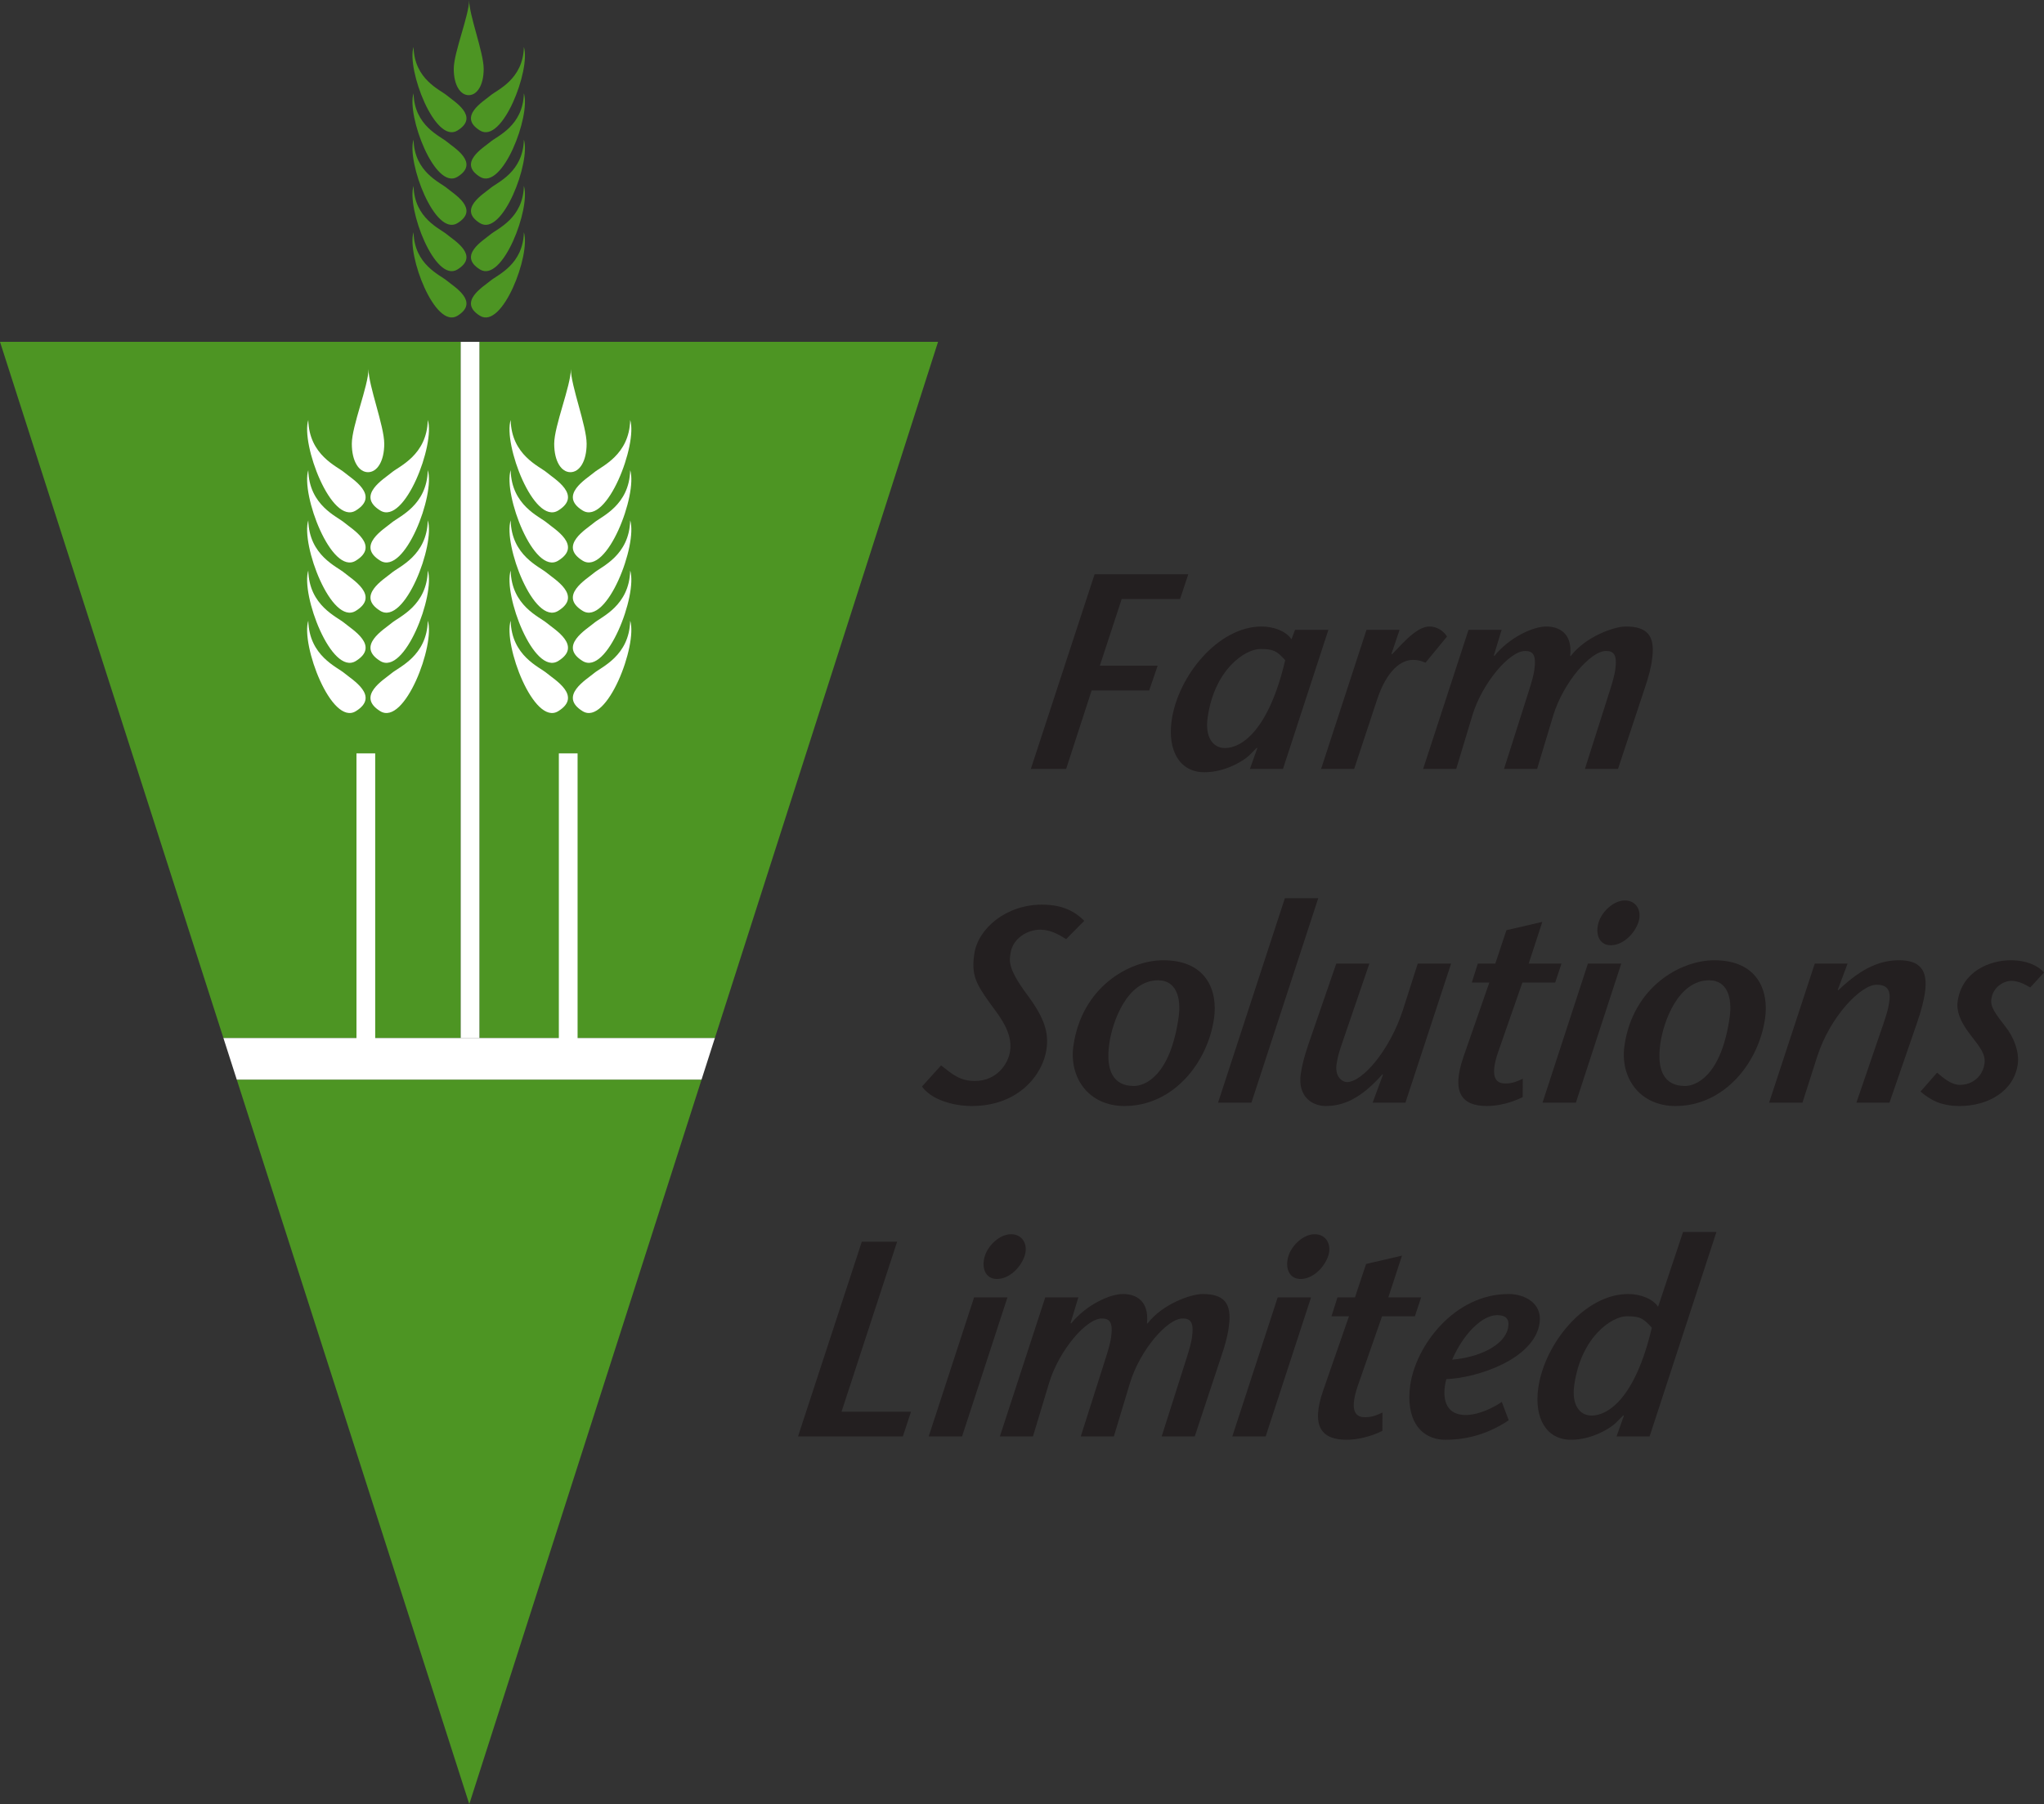 <svg xmlns="http://www.w3.org/2000/svg" viewBox="0 0 454.941 401.464" height="401.464" width="454.941" xml:space="preserve" version="1.1" id="svg2"><rect x="0" y="0" width="454.941" height="401.464" fill="#333333" stroke="none"/><defs id="defs6"><clipPath id="clipPath20" clipPathUnits="userSpaceOnUse"><path id="path22" d="M0 841.89h595.275V0H0v841.89z"/></clipPath></defs><g transform="matrix(1.25 0 0 -1.25 -146.25 939.861)" id="g10"><g transform="translate(327.127 645.259)" id="g12"><path id="path14" d="M0 0h-10.396l-3.898-11.884h10.296l-1.51-4.407h-10.246l-4.537-13.963h-6.286l11.356 34.661H1.46L0 0z" fill="#231f20" fill-opacity="1" fill-rule="nonzero" stroke="none"/></g><g id="g16"><g clip-path="url(#clipPath20)" id="g18"><g transform="translate(341.37 636.347)" id="g24"><path id="path26" d="M0 0c-2.574 0-8.117-3.516-9.343-12.231-.466-3.317.825-5.397 3.103-5.397 2.871 0 7.751 3.021 10.713 15.647C2.928-.298 2.376 0 0 0m4.078-21.342h-5.89l1.307 3.664-.085.099-1.383-1.386c-.918-.891-4.179-2.971-7.941-2.971-4.406 0-6.586 3.862-5.834 9.209C-14.635-4.803-7.455 4.01.267 4.01c2.079 0 4.343-.792 5.322-2.277l.634 1.684h5.939L4.078-21.342z" fill="#231f20" fill-opacity="1" fill-rule="nonzero" stroke="none"/></g><g transform="translate(364.766 635.504)" id="g28"><path id="path30" d="M0 0l.086-.099 1.855 1.932c1.038 1.039 2.998 3.02 4.83 3.02 1.336 0 2.512-.792 3.116-1.783L6.064-1.584c-.566.197-1.068.495-2.256.495-2.079 0-4.663-1.832-6.406-7.18L-6.643-20.5h-5.89l8.084 24.759h5.89L0 0z" fill="#231f20" fill-opacity="1" fill-rule="nonzero" stroke="none"/></g><g transform="translate(382.992 635.207)" id="g32"><path id="path34" d="M0 0l.086-.1c2.693 3.318 6.875 5.249 9.251 5.249 2.178 0 4.697-1.088 4.261-5.249h.099c2.666 3.467 7.718 5.249 9.797 5.249 3.712 0 5.278-1.534 4.693-5.693-.151-1.436-.6-3.22-1.351-5.397l-4.728-14.262h-5.89l4.521 14.211c.45 1.436.752 2.526.877 3.417.383 2.723-.269 3.367-1.655 3.367-2.772 0-7.632-5.694-9.387-11.488l-2.87-9.507H1.813L6.336-5.992c.449 1.436.751 2.526.876 3.417C7.595.148 6.942.792 5.557.792c-2.772 0-7.632-5.694-9.387-11.488l-2.87-9.507h-5.891l8.083 24.759h5.891L0 0z" fill="#231f20" fill-opacity="1" fill-rule="nonzero" stroke="none"/></g><g transform="translate(306.836 584.704)" id="g36"><path id="path38" d="M0 0c-1.275.793-2.783 1.684-4.615 1.684-2.227 0-4.91-1.486-5.3-4.258-.181-1.287-.518-2.625 2.979-7.328 3.207-4.308 3.84-6.834 3.437-9.705-.612-4.358-4.835-10.102-13.3-10.102-3.266 0-7.173 1.089-8.868 3.466l3.4 3.764c2.005-1.584 3.372-2.774 5.996-2.774 3.96 0 5.975 3.07 6.295 5.349.474 3.366-1.944 6.238-3.604 8.516-2.61 3.615-3.285 5.15-2.784 8.714.64 4.556 5.693 8.815 12.029 8.815 3.96 0 6.042-1.387 7.566-2.872L0 0z" fill="#231f20" fill-opacity="1" fill-rule="nonzero" stroke="none"/></g><g transform="translate(326.868 570.84)" id="g40"><path id="path42" d="M0 0c.487 3.466-.468 6.535-3.636 6.535-5.543 0-8.158-7.328-8.715-11.289-.654-4.654.625-7.527 4.387-7.527C-6.082-12.281-1.489-10.597 0 0m-18.741-5.15C-17.28 5.248-8.876 10.101-2.739 10.101c7.722 0 9.728-5.447 9.047-10.299C5.194-8.121-.94-15.846-9.652-15.846c-6.386 0-9.883 5.051-9.089 10.696" fill="#231f20" fill-opacity="1" fill-rule="nonzero" stroke="none"/></g><g transform="translate(333.885 555.589)" id="g44"><path id="path46" d="M0 0l11.897 36.395h5.941L5.941 0H0z" fill="#231f20" fill-opacity="1" fill-rule="nonzero" stroke="none"/></g><g transform="translate(363.242 560.541)" id="g48"><path id="path50" d="M0 0l-.084.1c-4-4.507-7.13-5.646-10.101-5.646-2.326 0-5.024 1.584-4.446 5.694.201 1.437.651 3.219 1.402 5.398l4.925 14.261h5.891L-7.281 5.595c-.499-1.436-.801-2.525-.926-3.416-.524-2.674 1.145-3.467 1.789-3.467 2.822 0 7.695 5.794 9.971 12.826l2.646 8.269h5.941L4.006-4.952h-5.84L0 0z" fill="#231f20" fill-opacity="1" fill-rule="nonzero" stroke="none"/></g><g transform="translate(388.132 556.58)" id="g52"><path id="path54" d="M0 0c-2.077-1.039-4.43-1.584-6.36-1.584-4.357 0-6.469 2.229-4.151 8.863l4.569 13.122h-3.12l1.068 3.368h3.118l1.975 5.941 6.395 1.485-2.43-7.426h5.841l-1.117-3.368h-5.84L-4.36 8.071c-1.756-5.1-.001-5.644 1.286-5.644s2.135.396 3.088.842L0 0z" fill="#231f20" fill-opacity="1" fill-rule="nonzero" stroke="none"/></g><g transform="translate(401.676 587.774)" id="g56"><path id="path58" d="M0 0c.611 1.882 2.665 3.813 4.645 3.813 2.079 0 3.051-1.881 2.434-3.813-.695-2.129-2.763-4.159-4.94-4.159C.059-4.159-.694-2.129 0 0m4.005-7.427l-8.084-24.759h-5.939l8.083 24.759h5.94z" fill="#231f20" fill-opacity="1" fill-rule="nonzero" stroke="none"/></g><g transform="translate(424.987 570.84)" id="g60"><path id="path62" d="M0 0c.487 3.466-.468 6.535-3.636 6.535-5.544 0-8.158-7.328-8.715-11.289-.654-4.654.625-7.527 4.387-7.527C-6.082-12.281-1.49-10.597 0 0m-18.742-5.15C-17.28 5.248-8.876 10.101-2.738 10.101c7.722 0 9.728-5.447 9.046-10.299C5.194-8.121-.94-15.846-9.652-15.846c-6.386 0-9.883 5.051-9.09 10.696" fill="#231f20" fill-opacity="1" fill-rule="nonzero" stroke="none"/></g><g transform="translate(444.235 575.692)" id="g64"><path id="path66" d="M0 0l.085-.099c4.346 4.16 7.633 5.348 10.85 5.348 3.514 0 5.171-1.585 4.594-5.694-.202-1.436-.65-3.219-1.402-5.397L9.202-20.104h-5.89L8.181-5.892c.499 1.436.8 2.526.925 3.416C9.631.198 8.539.892 6.906.892c-2.821 0-8.274-5.694-10.55-12.726l-2.647-8.27h-5.94l8.133 24.759h5.841L0 0z" fill="#231f20" fill-opacity="1" fill-rule="nonzero" stroke="none"/></g><g transform="translate(478.498 576.089)" id="g68"><path id="path70" d="M0 0c-1.09.693-2.308 1.188-3.348 1.188-1.336 0-3.263-1.039-3.577-3.267-.202-1.436.855-2.724 2.529-4.903 1.474-1.831 2.485-4.505 2.178-6.684-.675-4.804-5.301-7.428-10.349-7.428-3.465 0-5.329 1.188-6.964 2.574l2.947 3.369c1.148-.992 2.564-2.18 4.051-2.18 2.326 0 4.082 1.585 4.388 3.764.237 1.683-.733 2.872-2.578 5.248-1.759 2.278-2.435 4.16-2.198 5.843.745 5.299 5.634 7.329 9.445 7.329 3.02 0 4.996-1.089 5.931-2.179L0 0z" fill="#231f20" fill-opacity="1" fill-rule="nonzero" stroke="none"/></g><g transform="translate(270.453 530.836)" id="g72"><path id="path74" d="M0 0h6.286l-9.895-30.255H8.765l-1.46-4.406h-18.661L0 0z" fill="#231f20" fill-opacity="1" fill-rule="nonzero" stroke="none"/></g><g transform="translate(292.382 528.36)" id="g76"><path id="path78" d="M0 0c.611 1.882 2.665 3.813 4.645 3.813 2.079 0 3.051-1.882 2.434-3.813-.696-2.13-2.764-4.159-4.941-4.159C.059-4.159-.695-2.13 0 0m4.005-7.428l-8.083-24.758h-5.941l8.084 24.758h5.94z" fill="#231f20" fill-opacity="1" fill-rule="nonzero" stroke="none"/></g><g transform="translate(307.627 516.377)" id="g80"><path id="path82" d="M0 0l.086-.1c2.693 3.319 6.875 5.249 9.252 5.249 2.178 0 4.697-1.088 4.261-5.249h.099c2.665 3.467 7.718 5.249 9.796 5.249 3.713 0 5.279-1.534 4.694-5.693-.152-1.436-.6-3.22-1.352-5.398l-4.728-14.26h-5.89L20.74-5.991c.449 1.435.751 2.525.877 3.416C22 .148 21.347.792 19.961.792c-2.772 0-7.631-5.693-9.387-11.487l-2.87-9.507H1.813L6.336-5.991c.449 1.435.751 2.525.877 3.416C7.596.148 6.942.792 5.557.792c-2.773 0-7.631-5.693-9.387-11.487l-2.87-9.507h-5.891l8.084 24.758h5.891L0 0z" fill="#231f20" fill-opacity="1" fill-rule="nonzero" stroke="none"/></g><g transform="translate(346.441 528.36)" id="g84"><path id="path86" d="M0 0c.611 1.882 2.665 3.813 4.645 3.813 2.079 0 3.051-1.882 2.434-3.813-.696-2.13-2.764-4.159-4.941-4.159C.059-4.159-.695-2.13 0 0m4.005-7.428l-8.084-24.758h-5.94l8.084 24.758h5.94z" fill="#231f20" fill-opacity="1" fill-rule="nonzero" stroke="none"/></g><g transform="translate(363.144 497.165)" id="g88"><path id="path90" d="M0 0c-2.077-1.04-4.43-1.584-6.361-1.584-4.356 0-6.468 2.228-4.149 8.863L-5.943 20.4h-3.12l1.069 3.368h3.118l1.974 5.942 6.396 1.485-2.431-7.427h5.842L5.788 20.4H-.053L-4.359 8.071c-1.758-5.1-.002-5.645 1.285-5.645s2.135.396 3.088.842L0 0z" fill="#231f20" fill-opacity="1" fill-rule="nonzero" stroke="none"/></g><g transform="translate(385.522 515.485)" id="g92"><path id="path94" d="M0 0c.321 1.585-.372 2.278-1.956 2.278-2.674 0-6.019-3.367-7.995-7.923C-5.242-5.248-.645-3.169 0 0m.115-16.438c-4.427-2.971-8.556-3.466-11.228-3.466-4.604 0-7.145 3.762-6.309 9.704C-16.447-3.268-9.645 6.041.107 6.041c2.772 0 6.014-1.584 5.512-5.149C4.715-5.546-5.51-8.912-10.982-9.11c-.577-1.981-.984-6.289 3.309-6.388 1.577-.05 4.05.644 6.564 2.327l1.224-3.267z" fill="#231f20" fill-opacity="1" fill-rule="nonzero" stroke="none"/></g><g transform="translate(406.655 517.565)" id="g96"><path id="path98" d="M0 0c-2.573 0-8.124-3.565-9.349-12.28-.466-3.318.826-5.398 3.103-5.398 2.871 0 7.751 3.022 10.713 15.648C2.921-.347 2.376 0 0 0m-.511-17.727l-.086.099-1.382-1.386c-.917-.891-4.179-2.97-7.942-2.97-4.406 0-6.586 3.861-5.834 9.209C-14.642-4.853-7.462 3.961.26 3.961c2.079 0 4.344-.792 5.323-2.277l4.446 13.319h5.941L4.072-21.391h-5.89l1.307 3.664z" fill="#231f20" fill-opacity="1" fill-rule="nonzero" stroke="none"/></g><g transform="translate(200.559 430.718)" id="g100"><path id="path102" d="M0 0l41.355 128.972h-82.753L0 0z" fill="#4d9523" fill-opacity="1" fill-rule="nonzero" stroke="none"/></g><g transform="translate(156.775 567.12)" id="g104"><path id="path106" d="M0 0l2.385-7.431h82.754L87.521 0H0z" fill="#fff" fill-opacity="1" fill-rule="nonzero" stroke="none"/></g><g transform="translate(198.459 695.674)" id="g108"><path id="path110" d="M0 0c4.016 2.487-.643 5.19-1.865 6.231-1.221 1.041-5.817 2.844-5.959 8.641C-9.066 10.915-4.016-2.481 0 0" fill="#4d9523" fill-opacity="1" fill-rule="nonzero" stroke="none"/></g><g transform="translate(204.322 701.905)" id="g112"><path id="path114" d="M0 0c-1.223-1.041-5.879-3.744-1.863-6.231C2.152-8.713 7.203 4.684 5.959 8.641 5.818 2.844 1.223 1.041 0 0" fill="#4d9523" fill-opacity="1" fill-rule="nonzero" stroke="none"/></g><g transform="translate(198.459 703.92)" id="g116"><path id="path118" d="M0 0c4.016 2.484-.643 5.187-1.865 6.229-1.221 1.042-5.817 2.843-5.959 8.64C-9.066 10.916-4.016-2.484 0 0" fill="#4d9523" fill-opacity="1" fill-rule="nonzero" stroke="none"/></g><g transform="translate(210.281 718.79)" id="g120"><path id="path122" d="M0 0c-.141-5.797-4.736-7.598-5.959-8.641-1.223-1.041-5.879-3.744-1.863-6.228C-3.807-17.354 1.244-3.953 0 0" fill="#4d9523" fill-opacity="1" fill-rule="nonzero" stroke="none"/></g><g transform="translate(198.459 712.165)" id="g124"><path id="path126" d="M0 0c4.016 2.484-.643 5.187-1.865 6.23-1.221 1.041-5.817 2.841-5.959 8.641C-9.066 10.915-4.016-2.484 0 0" fill="#4d9523" fill-opacity="1" fill-rule="nonzero" stroke="none"/></g><g transform="translate(210.281 727.036)" id="g128"><path id="path130" d="M0 0c-.141-5.8-4.736-7.6-5.959-8.641-1.223-1.043-5.879-3.746-1.863-6.23C-3.807-17.355 1.244-3.956 0 0" fill="#4d9523" fill-opacity="1" fill-rule="nonzero" stroke="none"/></g><g transform="translate(198.459 720.411)" id="g132"><path id="path134" d="M0 0c4.016 2.484-.643 5.187-1.865 6.229-1.221 1.041-5.817 2.843-5.959 8.64C-9.066 10.912-4.016-2.484 0 0" fill="#4d9523" fill-opacity="1" fill-rule="nonzero" stroke="none"/></g><g transform="translate(210.281 735.28)" id="g136"><path id="path138" d="M0 0c-.141-5.797-4.736-7.6-5.959-8.641-1.223-1.041-5.879-3.744-1.863-6.228C-3.807-17.354 1.244-3.957 0 0" fill="#4d9523" fill-opacity="1" fill-rule="nonzero" stroke="none"/></g><g transform="translate(198.459 728.655)" id="g140"><path id="path142" d="M0 0c4.016 2.484-.643 5.187-1.865 6.229-1.221 1.04-5.817 2.843-5.959 8.642C-9.066 10.916-4.016-2.484 0 0" fill="#4d9523" fill-opacity="1" fill-rule="nonzero" stroke="none"/></g><g transform="translate(202.459 728.655)" id="g144"><path id="path146" d="M0 0c4.016-2.484 9.066 10.916 7.822 14.871-.14-5.799-4.736-7.602-5.959-8.642C.641 5.187-4.016 2.484 0 0" fill="#4d9523" fill-opacity="1" fill-rule="nonzero" stroke="none"/></g><g transform="translate(200.459 734.948)" id="g148"><path id="path150" d="M0 0c1.48 0 2.666 1.754 2.666 4.676S.074 14.217.074 16.941c0-2.724-2.738-9.343-2.738-12.265C-2.664 1.754-1.482 0 0 0" fill="#4d9523" fill-opacity="1" fill-rule="nonzero" stroke="none"/></g><g transform="translate(117 691.036)" id="g152"><path id="path154" d="M0 0l39.775-123.916h42.258V0H0z" fill="#4d9523" fill-opacity="1" fill-rule="nonzero" stroke="none"/></g><g transform="translate(284.031 691.036)" id="g156"><path id="path158" d="M0 0h-81.666v-123.916h41.932L0 0z" fill="#4d9523" fill-opacity="1" fill-rule="nonzero" stroke="none"/></g><path id="path160" d="M199.033 567.12h3.332v123.916h-3.332V567.12z" fill="#fff" fill-opacity="1" fill-rule="nonzero" stroke="none"/><g transform="translate(207.928 650.327)" id="g162"><path id="path164" d="M0 0c-1.346-4.287 4.125-18.801 8.475-16.109 4.349 2.69-.696 5.619-2.02 6.746C5.133-8.234.152-6.281 0 0" fill="#fff" fill-opacity="1" fill-rule="nonzero" stroke="none"/></g><g transform="translate(207.928 641.395)" id="g166"><path id="path168" d="M0 0c-1.346-4.287 4.125-18.803 8.475-16.109 4.349 2.691-.696 5.619-2.02 6.747C5.133-8.234.152-6.281 0 0" fill="#fff" fill-opacity="1" fill-rule="nonzero" stroke="none"/></g><g transform="translate(229.21 641.395)" id="g170"><path id="path172" d="M0 0c1.348-4.287-4.123-18.803-8.475-16.109-4.351 2.691.696 5.619 2.02 6.747C-5.131-8.234-.154-6.281 0 0" fill="#fff" fill-opacity="1" fill-rule="nonzero" stroke="none"/></g><g transform="translate(229.21 650.327)" id="g174"><path id="path176" d="M0 0c1.348-4.287-4.123-18.801-8.475-16.109-4.351 2.69.696 5.619 2.02 6.746C-5.131-8.234-.154-6.281 0 0" fill="#fff" fill-opacity="1" fill-rule="nonzero" stroke="none"/></g><g transform="translate(207.928 659.259)" id="g178"><path id="path180" d="M0 0c-1.346-4.285 4.125-18.804 8.475-16.109 4.349 2.689-.696 5.618-2.02 6.746C5.133-8.234.152-6.281 0 0" fill="#fff" fill-opacity="1" fill-rule="nonzero" stroke="none"/></g><g transform="translate(229.21 659.259)" id="g182"><path id="path184" d="M0 0c1.348-4.285-4.123-18.804-8.475-16.109-4.351 2.689.696 5.618 2.02 6.746C-5.131-8.234-.154-6.281 0 0" fill="#fff" fill-opacity="1" fill-rule="nonzero" stroke="none"/></g><g transform="translate(207.928 668.192)" id="g186"><path id="path188" d="M0 0c-1.346-4.287 4.125-18.803 8.475-16.109 4.349 2.687-.696 5.615-2.02 6.744C5.133-8.237.152-6.284 0 0" fill="#fff" fill-opacity="1" fill-rule="nonzero" stroke="none"/></g><g transform="translate(229.21 668.192)" id="g190"><path id="path192" d="M0 0c1.348-4.287-4.123-18.803-8.475-16.109-4.351 2.687.696 5.615 2.02 6.744C-5.131-8.237-.154-6.284 0 0" fill="#fff" fill-opacity="1" fill-rule="nonzero" stroke="none"/></g><g transform="translate(207.928 677.12)" id="g194"><path id="path196" d="M0 0c-1.346-4.283 4.125-18.799 8.475-16.109 4.349 2.694-.696 5.623-2.02 6.748C5.133-8.23.152-6.281 0 0" fill="#fff" fill-opacity="1" fill-rule="nonzero" stroke="none"/></g><g transform="translate(229.21 677.12)" id="g198"><path id="path200" d="M0 0c1.348-4.283-4.123-18.799-8.475-16.109-4.351 2.694.696 5.623 2.02 6.748C-5.131-8.23-.154-6.281 0 0" fill="#fff" fill-opacity="1" fill-rule="nonzero" stroke="none"/></g><g transform="translate(218.65 686.183)" id="g202"><path id="path204" d="M0 0c0-2.953 2.805-10.125 2.805-13.29 0-3.163-1.284-5.063-2.887-5.063-1.604 0-2.887 1.9-2.887 5.063C-2.969-10.125 0-2.953 0 0" fill="#fff" fill-opacity="1" fill-rule="nonzero" stroke="none"/></g><path id="path206" d="M219.844 617.768h-3.336v-52.306h3.336v52.306z" fill="#fff" fill-opacity="1" fill-rule="nonzero" stroke="none"/><g transform="translate(171.893 650.327)" id="g208"><path id="path210" d="M0 0c-1.346-4.287 4.123-18.801 8.473-16.109 4.351 2.69-.694 5.619-2.02 6.746C5.133-8.234.154-6.281 0 0" fill="#fff" fill-opacity="1" fill-rule="nonzero" stroke="none"/></g><g transform="translate(171.893 641.395)" id="g212"><path id="path214" d="M0 0c-1.346-4.287 4.123-18.803 8.473-16.109 4.351 2.691-.694 5.619-2.02 6.747C5.133-8.234.154-6.281 0 0" fill="#fff" fill-opacity="1" fill-rule="nonzero" stroke="none"/></g><g transform="translate(193.174 641.395)" id="g216"><path id="path218" d="M0 0c1.348-4.287-4.125-18.803-8.475-16.109-4.349 2.691.698 5.619 2.02 6.747C-5.131-8.234-.152-6.281 0 0" fill="#fff" fill-opacity="1" fill-rule="nonzero" stroke="none"/></g><g transform="translate(193.174 650.327)" id="g220"><path id="path222" d="M0 0c1.348-4.287-4.125-18.801-8.475-16.109-4.349 2.69.698 5.619 2.02 6.746C-5.131-8.234-.152-6.281 0 0" fill="#fff" fill-opacity="1" fill-rule="nonzero" stroke="none"/></g><g transform="translate(171.893 659.259)" id="g224"><path id="path226" d="M0 0c-1.346-4.285 4.123-18.804 8.473-16.109 4.351 2.689-.694 5.618-2.02 6.746C5.133-8.234.154-6.281 0 0" fill="#fff" fill-opacity="1" fill-rule="nonzero" stroke="none"/></g><g transform="translate(193.174 659.259)" id="g228"><path id="path230" d="M0 0c1.348-4.285-4.125-18.804-8.475-16.109-4.349 2.689.698 5.618 2.02 6.746C-5.131-8.234-.152-6.281 0 0" fill="#fff" fill-opacity="1" fill-rule="nonzero" stroke="none"/></g><g transform="translate(171.893 668.192)" id="g232"><path id="path234" d="M0 0c-1.346-4.287 4.123-18.803 8.473-16.109 4.351 2.687-.694 5.615-2.02 6.744C5.133-8.237.154-6.284 0 0" fill="#fff" fill-opacity="1" fill-rule="nonzero" stroke="none"/></g><g transform="translate(193.174 668.192)" id="g236"><path id="path238" d="M0 0c1.348-4.287-4.125-18.803-8.475-16.109-4.349 2.687.698 5.615 2.02 6.744C-5.131-8.237-.152-6.284 0 0" fill="#fff" fill-opacity="1" fill-rule="nonzero" stroke="none"/></g><g transform="translate(171.893 677.12)" id="g240"><path id="path242" d="M0 0c-1.346-4.283 4.123-18.799 8.473-16.109 4.351 2.694-.694 5.623-2.02 6.748C5.133-8.23.154-6.281 0 0" fill="#fff" fill-opacity="1" fill-rule="nonzero" stroke="none"/></g><g transform="translate(193.174 677.12)" id="g244"><path id="path246" d="M0 0c1.348-4.283-4.125-18.799-8.475-16.109-4.349 2.694.698 5.623 2.02 6.748C-5.131-8.23-.152-6.281 0 0" fill="#fff" fill-opacity="1" fill-rule="nonzero" stroke="none"/></g><g transform="translate(182.613 686.183)" id="g248"><path id="path250" d="M0 0c0-2.953 2.807-10.125 2.807-13.29 0-3.163-1.284-5.063-2.887-5.063-1.606 0-2.887 1.9-2.887 5.063C-2.967-10.125 0-2.953 0 0" fill="#fff" fill-opacity="1" fill-rule="nonzero" stroke="none"/></g><path id="path252" d="M183.807 617.768h-3.334v-52.929h3.334v52.929z" fill="#fff" fill-opacity="1" fill-rule="nonzero" stroke="none"/></g></g></g></svg>